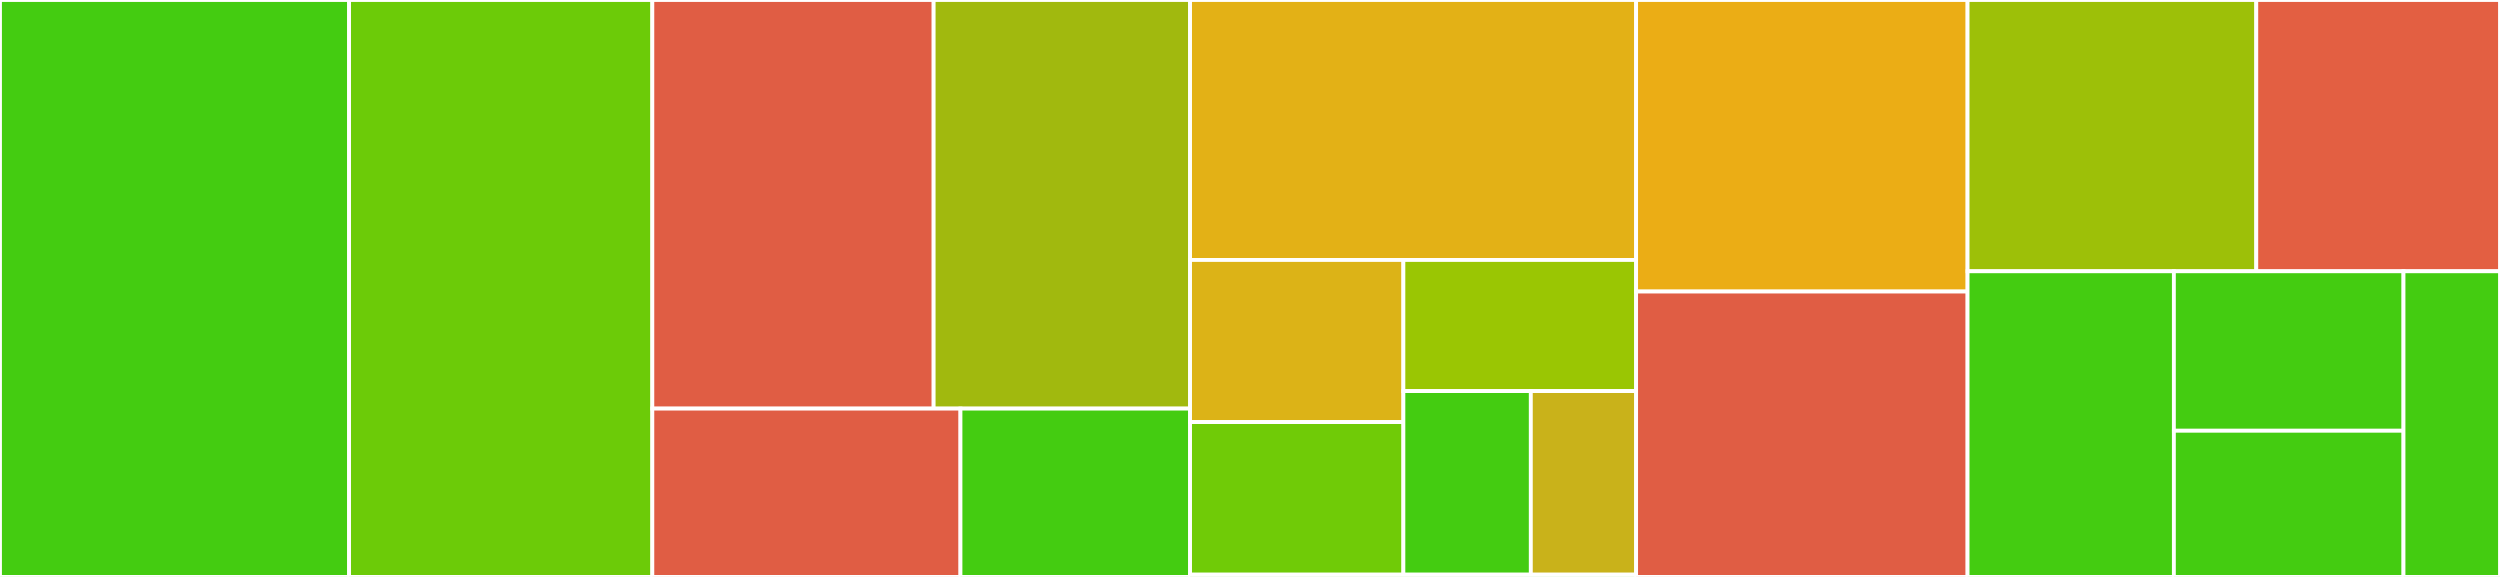 <svg baseProfile="full" width="650" height="150" viewBox="0 0 650 150" version="1.1"
xmlns="http://www.w3.org/2000/svg" xmlns:ev="http://www.w3.org/2001/xml-events"
xmlns:xlink="http://www.w3.org/1999/xlink">

<rect x="0" y="0" width="650" height="150" fill="#333333" stroke="none"/>

<style>rect.s{mask:url(#mask);}</style>
<defs>
  <pattern id="white" width="4" height="4" patternUnits="userSpaceOnUse" patternTransform="rotate(45)">
    <rect width="2" height="2" transform="translate(0,0)" fill="white"></rect>
  </pattern>
  <mask id="mask">
    <rect x="0" y="0" width="100%" height="100%" fill="url(#white)"></rect>
  </mask>
</defs>

<rect x="0" y="0" width="90.762" height="150.0" fill="#4c1" stroke="white" stroke-width="1" class=" tooltipped" data-content="fink_broker/ztf/science.py"><title>fink_broker/ztf/science.py</title></rect>
<rect x="90.762" y="0" width="78.843" height="150.0" fill="#6ccb08" stroke="white" stroke-width="1" class=" tooltipped" data-content="fink_broker/ztf/hbase_utils.py"><title>fink_broker/ztf/hbase_utils.py</title></rect>
<rect x="169.605" y="0" width="73.141" height="106.23" fill="#e05d44" stroke="white" stroke-width="1" class=" tooltipped" data-content="fink_broker/ztf/mm_utils.py"><title>fink_broker/ztf/mm_utils.py</title></rect>
<rect x="242.746" y="0" width="66.668" height="106.23" fill="#a1b90e" stroke="white" stroke-width="1" class=" tooltipped" data-content="fink_broker/ztf/tracklet_identification.py"><title>fink_broker/ztf/tracklet_identification.py</title></rect>
<rect x="169.605" y="106.23" width="80.116" height="43.77" fill="#e05d44" stroke="white" stroke-width="1" class=" tooltipped" data-content="fink_broker/ztf/test_schema_converter.py"><title>fink_broker/ztf/test_schema_converter.py</title></rect>
<rect x="249.721" y="106.23" width="59.694" height="43.77" fill="#4c1" stroke="white" stroke-width="1" class=" tooltipped" data-content="fink_broker/ztf/parser.py"><title>fink_broker/ztf/parser.py</title></rect>
<rect x="309.415" y="0" width="115.973" height="67.589" fill="#e3b116" stroke="white" stroke-width="1" class=" tooltipped" data-content="fink_broker/common/spark_utils.py"><title>fink_broker/common/spark_utils.py</title></rect>
<rect x="309.415" y="67.589" width="55.465" height="42.149" fill="#dcb317" stroke="white" stroke-width="1" class=" tooltipped" data-content="fink_broker/common/logging_utils.py"><title>fink_broker/common/logging_utils.py</title></rect>
<rect x="309.415" y="109.738" width="55.465" height="39.669" fill="#70cb07" stroke="white" stroke-width="1" class=" tooltipped" data-content="fink_broker/common/partitioning.py"><title>fink_broker/common/partitioning.py</title></rect>
<rect x="364.88" y="67.589" width="60.508" height="34.091" fill="#9ac603" stroke="white" stroke-width="1" class=" tooltipped" data-content="fink_broker/common/tester.py"><title>fink_broker/common/tester.py</title></rect>
<rect x="364.88" y="101.68" width="33.135" height="47.727" fill="#4c1" stroke="white" stroke-width="1" class=" tooltipped" data-content="fink_broker/common/avro_utils.py"><title>fink_broker/common/avro_utils.py</title></rect>
<rect x="398.015" y="101.68" width="27.373" height="47.727" fill="#c9b21a" stroke="white" stroke-width="1" class=" tooltipped" data-content="fink_broker/common/distribution_utils.py"><title>fink_broker/common/distribution_utils.py</title></rect>
<rect x="309.415" y="149.407" width="115.973" height="0.593" fill="#4c1" stroke="white" stroke-width="1" class=" tooltipped" data-content="fink_broker/__init__.py"><title>fink_broker/__init__.py</title></rect>
<rect x="425.388" y="0" width="86.178" height="75.798" fill="#ebad15" stroke="white" stroke-width="1" class=" tooltipped" data-content="bin/ztf/distribute.py"><title>bin/ztf/distribute.py</title></rect>
<rect x="425.388" y="75.798" width="86.178" height="74.202" fill="#e05d44" stroke="white" stroke-width="1" class=" tooltipped" data-content="bin/ztf/raw2science.py"><title>bin/ztf/raw2science.py</title></rect>
<rect x="511.566" y="0" width="75.067" height="70.53" fill="#9dc008" stroke="white" stroke-width="1" class=" tooltipped" data-content="bin/ztf/archive_index.py"><title>bin/ztf/archive_index.py</title></rect>
<rect x="586.632" y="0" width="63.368" height="70.53" fill="#e35f42" stroke="white" stroke-width="1" class=" tooltipped" data-content="bin/ztf/stream2raw.py"><title>bin/ztf/stream2raw.py</title></rect>
<rect x="511.566" y="70.53" width="53.643" height="79.47" fill="#4c1" stroke="white" stroke-width="1" class=" tooltipped" data-content="bin/ztf/archive_statistics.py"><title>bin/ztf/archive_statistics.py</title></rect>
<rect x="565.209" y="70.53" width="59.7" height="41.463" fill="#4c1" stroke="white" stroke-width="1" class=" tooltipped" data-content="bin/ztf/archive_sso_cand.py"><title>bin/ztf/archive_sso_cand.py</title></rect>
<rect x="565.209" y="111.993" width="59.7" height="38.007" fill="#4c1" stroke="white" stroke-width="1" class=" tooltipped" data-content="bin/ztf/merge.py"><title>bin/ztf/merge.py</title></rect>
<rect x="624.909" y="70.53" width="25.091" height="79.47" fill="#4c1" stroke="white" stroke-width="1" class=" tooltipped" data-content="bin/ztf/archive_science.py"><title>bin/ztf/archive_science.py</title></rect>
</svg>
